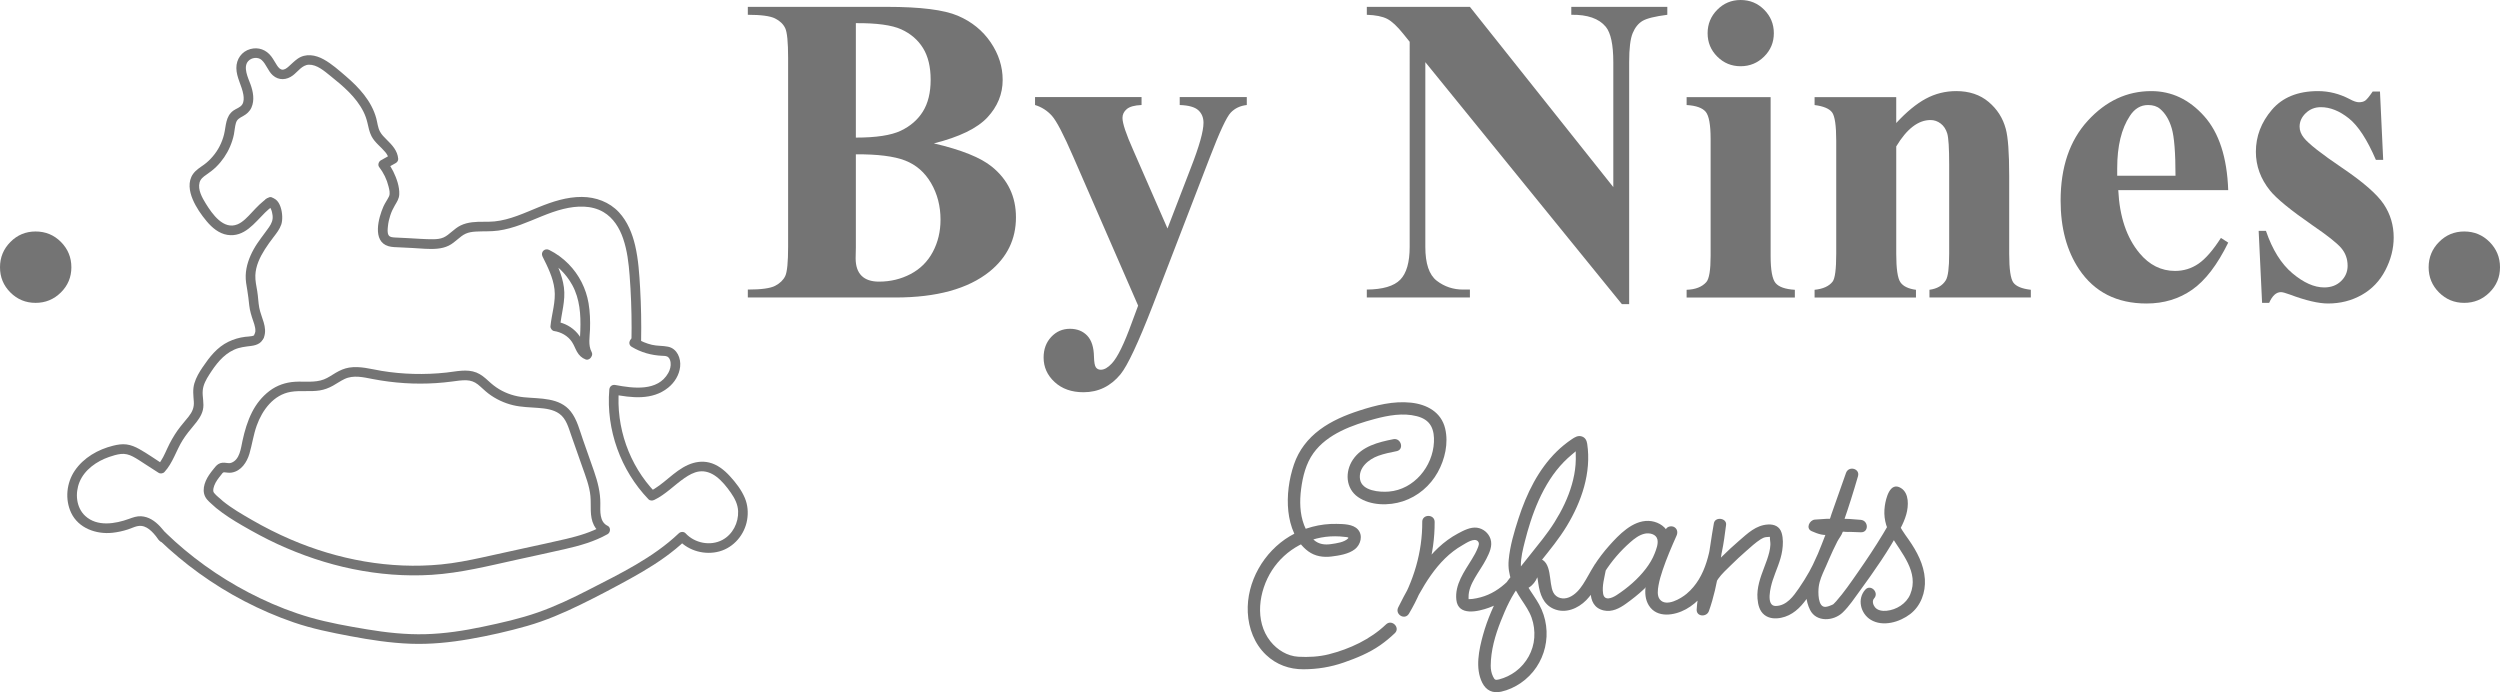 <svg xmlns="http://www.w3.org/2000/svg" id="Capa_1" viewBox="0 0 443.527 122.805"><g><g><path d="M47.537,35.105c-1.092.684-1.965,1.627-2.838,2.561-.745.797-1.579,1.721-2.541,2.126-2.503,1.053-4.51-1.831-5.659-3.692-.639-1.034-1.432-2.449-1.097-3.711.171-.643.663-1.023,1.19-1.382.627-.428,1.232-.884,1.775-1.417,1.035-1.015,1.87-2.24,2.441-3.571.305-.713.549-1.446.698-2.208.13-.666.158-1.355.356-2.007.201-.66.674-.886,1.246-1.198.644-.351,1.191-.832,1.496-1.511.589-1.312.312-2.84-.167-4.142-.42-1.14-1.356-3.035-.41-4.099.598-.673,1.756-.79,2.401-.203.812.738,1.12,1.956,1.973,2.713,1.076.956,2.475.843,3.576.002.855-.653,1.647-1.856,2.819-1.887,1.434-.038,2.747,1.129,3.798,1.969,2.25,1.8,4.572,3.746,5.888,6.367.315.628.544,1.29.706,1.974.191.812.334,1.627.722,2.376.59,1.138,1.669,1.877,2.467,2.846.285.346.525.773.557,1.171l.424-.739c-.599.334-1.197.668-1.796,1.002-.368.205-.585.807-.307,1.171.793,1.038,1.37,2.197,1.676,3.469.131.542.333,1.237.079,1.765-.297.619-.713,1.168-.991,1.802-.867,1.979-2.03,6.165.896,7.023.637.187,1.335.176,1.992.209.762.038,1.524.075,2.286.113,1.443.071,2.938.259,4.38.121.715-.069,1.395-.224,2.042-.542.578-.284,1.079-.709,1.571-1.119.445-.371.892-.754,1.425-.996.543-.246,1.156-.338,1.746-.375,1.355-.085,2.701.012,4.052-.177,1.349-.188,2.656-.569,3.934-1.032,2.544-.923,4.977-2.166,7.617-2.81,2.338-.57,4.962-.705,7.107.559,1.751,1.032,2.844,2.82,3.487,4.704.722,2.116.98,4.342,1.15,6.56.235,3.071.351,6.151.349,9.231-0.0.763-.009,1.526-.023,2.289-.021,1.102,1.691,1.102,1.712,0,.058-3.08.002-6.161-.174-9.236-.146-2.541-.302-5.116-.882-7.603-.5-2.143-1.358-4.273-2.871-5.907-1.701-1.836-4.112-2.711-6.585-2.727-2.661-.017-5.214.825-7.651,1.813-2.525,1.024-5.101,2.257-7.846,2.53-1.313.13-2.637-.014-3.947.146-.722.088-1.409.251-2.066.57-.583.283-1.09.704-1.584,1.117-.45.376-.903.774-1.445,1.015-.579.257-1.229.308-1.855.313-1.466.012-2.941-.121-4.404-.193-.776-.038-1.554-.069-2.33-.115-.405-.024-.96-.037-1.177-.439-.233-.433-.148-1.046-.106-1.512.059-.667.212-1.327.42-1.963.202-.619.473-1.206.804-1.766.371-.627.75-1.191.791-1.945.074-1.364-.467-2.873-1.056-4.08-.29-.594-.643-1.152-1.044-1.677l-.307,1.171c.599-.334,1.197-.668,1.796-1.002.246-.137.448-.45.424-.739-.119-1.46-1.07-2.442-2.061-3.423-.437-.432-.876-.866-1.171-1.411-.388-.717-.451-1.581-.661-2.357-.83-3.072-3.074-5.488-5.433-7.506-1.216-1.04-2.474-2.163-3.877-2.943-1.465-.814-3.22-1.133-4.669-.103-.561.399-1.035.89-1.549,1.343-.391.345-.772.637-1.227.565-.081-.013-.307-.127-.385-.194-.23-.194-.335-.348-.493-.59-.34-.519-.623-1.072-1-1.567-.887-1.166-2.271-1.692-3.708-1.295-1.539.425-2.49,1.79-2.478,3.372.013,1.688.984,3.115,1.245,4.745.089.558.109,1.216-.202,1.71-.348.553-1.07.724-1.578,1.094-1.409,1.026-1.278,2.725-1.658,4.248-.356,1.425-1.041,2.776-2.001,3.89-.463.537-.984,1.046-1.562,1.46-.698.5-1.427.932-1.932,1.647-.951,1.345-.66,3.078-.059,4.497.602,1.421,1.511,2.735,2.5,3.914.942,1.122,2.173,2.162,3.665,2.391,2.992.459,4.79-2.1,6.665-3.951.428-.422.873-.814,1.383-1.133.932-.583.073-2.065-.864-1.478h0Z" style="fill: #747474;"></path><path d="M112.068,61.53c1.661 1,3.502,1.511,5.433,1.595.378.017.79-.003,1.08.277.233.225.344.579.387.892.089.644-.096,1.317-.409,1.875-1.865,3.329-6.257,2.727-9.38,2.135-.578-.11-1.035.241-1.084.825-.587,7.09,2.014,14.305,6.936,19.431.28.291.696.297,1.037.134,2.022-.97,3.561-2.642,5.392-3.897.767-.525,1.614-1.012,2.548-1.149,1.109-.163,2.169.234,3.05.893,1.029.77,1.884,1.842,2.614,2.89.682.979,1.228,2.046,1.278,3.257.085,2.041-.956,4.115-2.78,5.095-2.126,1.141-4.924.583-6.538-1.165-.319-.346-.886-.309-1.211,0-4.564,4.344-10.422,7.161-15.975,10.012-2.923,1.501-5.896,2.924-9.001,4.011-3.184,1.115-6.52,1.862-9.819,2.554-3.354.704-6.752,1.229-10.183,1.317-3.466.089-6.925-.289-10.34-.859-3.371-.562-6.789-1.165-10.077-2.108-3.045-.874-6.01-2.038-8.868-3.403-5.484-2.621-10.597-6.017-15.116-10.083-.566-.509-1.122-1.03-1.67-1.558-.793-.765-2.006.444-1.211,1.211,4.5,4.34,9.622,8.041,15.168,10.928,2.822,1.469,5.756,2.741,8.765,3.775,3.283,1.128,6.67,1.806,10.074,2.448,3.527.665,7.095,1.215,10.686,1.346,3.517.129,7.024-.229,10.486-.834,3.428-.599,6.862-1.375,10.208-2.333,3.269-.937,6.408-2.289,9.46-3.779,2.964-1.447,5.888-2.994,8.776-4.585,2.829-1.558,5.592-3.248,8.094-5.3.603-.495,1.187-1.012,1.752-1.55h-1.211c1.793,1.941,4.69,2.7,7.224,1.993,2.557-.713,4.463-2.985,4.901-5.582.223-1.322.115-2.649-.403-3.891-.602-1.444-1.621-2.746-2.673-3.893-.987-1.076-2.211-2.052-3.659-2.398-1.266-.303-2.531-.109-3.711.407-2.586,1.132-4.356,3.533-6.897,4.751l1.037.134c-4.63-4.821-6.986-11.567-6.435-18.22l-1.084.825c3.317.629,6.992,1.103,9.814-1.169,1.148-.924,1.965-2.24,2.129-3.716.167-1.494-.527-3.217-2.131-3.555-.949-.2-1.924-.115-2.877-.341-.971-.231-1.873-.609-2.727-1.123-.946-.57-1.808.91-.864,1.478h0Z" style="fill: #747474;"></path><path d="M29.643,94.924c-.776-1.042-1.619-2.099-2.759-2.763-.57-.332-1.2-.534-1.859-.572-.745-.043-1.441.21-2.128.461-2.445.891-5.653,1.437-7.768-.511-1.635-1.505-1.83-4.042-1.024-6.019.895-2.196,3.059-3.69,5.229-4.445.667-.232,1.374-.446,2.077-.533.769-.095,1.481.103,2.161.456.741.385,1.433.866,2.135,1.318.809.521,1.618,1.042,2.426,1.563.308.198.788.134,1.037-.134,1.499-1.614,2.091-3.839,3.25-5.68.591-.938,1.281-1.777,1.99-2.626.67-.802,1.339-1.673,1.583-2.711.278-1.183-.14-2.327-.02-3.51.101-.996.609-1.909,1.139-2.737,1.147-1.794,2.424-3.527,4.41-4.437.988-.452,1.992-.542,3.05-.676,1.091-.138,2.113-.592,2.228-1.812.043-.461-.424-.856-.856-.856-.499,0-.812.394-.856.856.005-.05.01-.09.054-.122-.227.167.076-.032-.073.059-.126.077-.227.096-.408.137-.352.079-.763.076-1.162.125-1.038.128-2.023.415-2.966.87-2.016.971-3.346,2.696-4.576,4.505-.608.894-1.169,1.844-1.476,2.887-.325,1.106-.171,2.134-.094,3.256.071,1.038-.287,1.825-.921,2.631-.65.827-1.358,1.599-1.966,2.46-.705.999-1.299,2.063-1.813,3.171-.484,1.043-.933,2.144-1.726,2.997l1.037-.134c-1.423-.917-2.821-1.912-4.299-2.739-.698-.391-1.441-.704-2.237-.811-.806-.108-1.608.028-2.392.222-2.677.661-5.243,2.122-6.811,4.439-1.468,2.169-1.756,5.09-.634,7.469,1.29,2.735,4.455,3.847,7.313,3.541.936-.1,1.853-.301,2.749-.591.762-.246,1.578-.714,2.401-.626,1.325.141,2.347,1.5,3.079,2.483.276.37.741.559,1.171.307.365-.213.585-.798.307-1.171h0Z" style="fill: #747474;"></path><path d="M46.831,59.848c.654-1.823-.5-3.498-.834-5.244-.185-.968-.193-1.964-.358-2.937-.159-.934-.369-1.854-.337-2.808.056-1.673.807-3.231,1.687-4.621.469-.741.987-1.45,1.52-2.146.545-.711,1.097-1.405,1.392-2.263.508-1.476-.069-5.313-2.391-4.676-1.061.291-.611,1.943.455,1.651.005-.001-.092-.008-.083-.001.092.075.153.206.201.311.147.323.225.722.272,1.072.11.815-.172,1.461-.628,2.117-.918,1.321-1.956,2.533-2.737,3.949-.783,1.419-1.344,2.976-1.4,4.608-.03.878.125,1.753.281,2.613.164.902.242,1.8.348,2.71.113.964.381,1.837.698,2.75.279.805.563,1.623.263,2.461-.156.435.176.937.598,1.053.475.131.896-.161,1.053-.598h0Z" style="fill: #747474;"></path><path d="M104.361,62.123c-.436-.167-.663-.858-.841-1.245-.296-.645-.631-1.233-1.099-1.772-.93-1.072-2.276-1.818-3.679-2.029l.628.825c.22-2.334.994-4.56.674-6.929-.304-2.252-1.313-4.316-2.314-6.329l-1.171,1.171c2.1,1.04,3.83,2.688,4.96,4.744,1.358,2.472,1.539,5.298,1.438,8.063-.058,1.581-.274,3.212.512,4.662.525.969,2.004.106,1.478-.864-.632-1.165-.315-2.697-.273-3.96.051-1.556.002-3.113-.256-4.651-.442-2.626-1.683-5.067-3.55-6.968-.997-1.016-2.17-1.872-3.446-2.504-.779-.386-1.56.39-1.171,1.171.912,1.833,1.88,3.744,2.123,5.804.263,2.224-.509,4.393-.717,6.59-.032.334.286.774.628.825,1.266.19,2.454.847,3.179,1.924.367.545.574,1.168.894,1.739.363.648.85,1.117,1.546,1.384.432.165.939-.183,1.053-.598.133-.482-.165-.887-.598-1.053h0Z" style="fill: #747474;"></path><path d="M38.315,90.103c1.476,1.196,3.023,2.177,4.664,3.125,2.039,1.179,4.098,2.304,6.238,3.29,4.276,1.97,8.76,3.497,13.376,4.438,4.596.937,9.315,1.32,13.999,1.026,5.113-.321,10.092-1.582,15.078-2.68,2.829-.623,5.662-1.228,8.487-1.871,2.638-.6,5.27-1.331,7.641-2.668.524-.296.592-1.202,0-1.478-1.469-.686-1.302-2.624-1.292-3.972.014-1.973-.472-3.835-1.111-5.688-.646-1.872-1.311-3.736-1.968-5.604-.592-1.683-1.047-3.592-2.169-5.017-1.982-2.517-5.438-2.244-8.299-2.525-1.556-.152-3.057-.624-4.4-1.427-.693-.415-1.303-.908-1.895-1.455-.646-.597-1.306-1.167-2.131-1.498-1.706-.685-3.596-.188-5.349.001-1.934.209-3.881.287-5.826.234-1.895-.052-3.787-.225-5.658-.535-1.899-.315-3.825-.894-5.762-.583-.842.135-1.62.484-2.353.91-.696.405-1.366.896-2.121,1.187-1.626.626-3.432.312-5.13.417-1.664.104-3.208.625-4.54,1.639-1.303.991-2.335,2.289-3.076,3.746-.812,1.599-1.317,3.328-1.696,5.074-.287,1.321-.474,3.336-1.954,3.901-.305.117-.572.089-.887.04-.505-.08-.995-.074-1.443.204-.348.217-.596.547-.848.862-.286.358-.57.72-.824,1.102-.843,1.268-1.421,3.013-.342,4.309.463.556,1.073.993,1.591,1.497.79.769,2.002-.441,1.211-1.211-.501-.487-1.131-.909-1.562-1.461-.051-.065-.124-.247-.129-.313-.025-.329.062-.66.174-.966.261-.709.756-1.334,1.228-1.915.163-.201.287-.469.56-.446.457.039.845.127,1.307.051,1.681-.276,2.7-1.833,3.146-3.35.486-1.653.708-3.358,1.293-4.988.989-2.757,2.984-5.474,6.05-5.986,1.684-.281,3.412.015,5.104-.247.84-.13,1.628-.431,2.37-.843.692-.385,1.341-.846,2.057-1.188,1.574-.754,3.365-.308,4.991.004,1.876.361,3.776.607,5.683.728,1.859.118,3.725.116,5.584-.006.929-.061,1.857-.153,2.78-.274.85-.111,1.704-.255,2.564-.229.763.023,1.44.258,2.041.734.647.513,1.215,1.115,1.874,1.617,1.292.984,2.809,1.698,4.389,2.074,1.467.349,2.983.366,4.479.482,1.278.099,2.65.267,3.723,1.03,1.239.88,1.642,2.51,2.119,3.867.641,1.826,1.283,3.651,1.925,5.477.6,1.707,1.301,3.457,1.472,5.274.165,1.747-.2,3.536.621,5.169.336.668.882,1.258,1.565,1.576v-1.478c-2.019,1.139-4.245,1.79-6.488,2.323-2.458.584-4.934,1.098-7.401,1.641-2.487.547-4.973,1.1-7.461,1.641-2.425.528-4.859,1.008-7.332,1.248-9.078.88-18.29-.831-26.645-4.419-2.372-1.019-4.681-2.182-6.916-3.475-1.791-1.036-3.551-2.044-5.164-3.35-.359-.291-.86-.351-1.211,0-.301.301-.361.918,0,1.211h0Z" style="fill: #747474;"></path></g><g><g><path d="M165.678,25.439c4.892,1.141,8.327,2.523,10.305,4.145,2.839,2.308,4.259,5.299,4.259,8.974,0,3.879-1.559,7.086-4.678,9.62-3.828,3.068-9.392,4.601-16.693,4.601h-26.199v-1.407c2.383,0,3.998-.222,4.848-.665.849-.443,1.445-1.02,1.787-1.73.342-.709.513-2.458.513-5.248V10.267c0-2.788-.171-4.544-.513-5.267-.342-.722-.945-1.299-1.806-1.73-.862-.431-2.472-.646-4.829-.646v-1.407h24.716c5.906,0,10.089.526,12.549,1.578,2.458,1.052,4.397,2.624,5.818,4.715,1.419,2.092,2.129,4.316,2.129,6.674,0,2.484-.9,4.696-2.7,6.635-1.8,1.939-4.969,3.479-9.506,4.62ZM151.838,27.378v16.541l-.038,1.901c0,1.369.348,2.402,1.046,3.099.696.698,1.73,1.046,3.099,1.046,2.028,0,3.898-.45,5.609-1.35,1.711-.9,3.023-2.205,3.936-3.917.912-1.711,1.369-3.618,1.369-5.723,0-2.408-.558-4.569-1.673-6.483-1.116-1.914-2.649-3.251-4.601-4.011-1.952-.761-4.867-1.128-8.745-1.103ZM151.838,24.412c3.599,0,6.255-.405,7.966-1.217,1.711-.811,3.023-1.952,3.935-3.422.913-1.47,1.369-3.346,1.369-5.628s-.45-4.151-1.35-5.608-2.186-2.567-3.859-3.328c-1.673-.76-4.361-1.128-8.061-1.102v20.305Z" style="fill: #747474;"></path><path d="M201.916,54.224l-11.483-26.352c-1.724-3.979-2.998-6.426-3.821-7.339-.824-.913-1.819-1.546-2.985-1.902v-1.407h18.898v1.407c-1.242.051-2.117.292-2.624.723-.507.431-.76.95-.76,1.559,0,.964.633,2.865,1.901,5.704l6.084,13.917,4.145-10.761c1.495-3.827,2.243-6.489,2.243-7.985,0-.938-.311-1.685-.931-2.243-.622-.557-1.718-.862-3.289-.913v-1.407h11.901v1.407c-1.166.128-2.117.577-2.852,1.35-.736.774-1.965,3.404-3.688,7.891l-10.153,26.352c-2.561,6.591-4.462,10.647-5.704,12.168-1.749,2.13-3.943,3.194-6.579,3.194-2.104,0-3.809-.602-5.114-1.806-1.306-1.204-1.958-2.655-1.958-4.354,0-1.47.45-2.687,1.35-3.65s2.009-1.445,3.327-1.445c1.268,0,2.288.405,3.061,1.217.773.811,1.172,2.066,1.198,3.764.025.963.139,1.584.342,1.864.203.279.494.418.874.418.609,0,1.255-.367,1.94-1.102,1.014-1.065,2.205-3.499,3.575-7.301l1.102-2.966Z" style="fill: #747474;"></path><path d="M260.779,1.217l25.439,31.979V11.028c0-3.093-.444-5.184-1.331-6.274-1.217-1.47-3.258-2.18-6.122-2.13v-1.407h17.035v1.407c-2.181.279-3.645.64-4.392,1.083-.748.444-1.331,1.167-1.749,2.167-.419,1.002-.627,2.719-.627,5.153v42.93h-1.293l-34.869-42.93v32.777c0,2.966.678,4.969,2.034,6.008,1.356,1.04,2.909,1.559,4.658,1.559h1.217v1.407h-18.291v-1.407c2.839-.025,4.816-.609,5.932-1.749,1.115-1.141,1.673-3.08,1.673-5.818V7.415l-1.102-1.369c-1.09-1.369-2.054-2.268-2.89-2.7-.837-.431-2.041-.671-3.612-.722v-1.407h18.291Z" style="fill: #747474;"></path><path d="M314.128,17.226v28.177c0,2.51.291,4.113.875,4.81.583.697,1.724,1.097,3.422,1.198v1.369h-19.202v-1.369c1.571-.051,2.737-.507,3.498-1.369.506-.583.76-2.13.76-4.639v-20.762c0-2.51-.292-4.113-.874-4.81-.583-.697-1.711-1.097-3.384-1.198v-1.407h14.905ZM308.805,0c1.648,0,3.042.577,4.183,1.73,1.14,1.153,1.711,2.542,1.711,4.164s-.577,3.004-1.73,4.145c-1.153,1.14-2.542,1.711-4.164,1.711s-3.004-.571-4.145-1.711c-1.141-1.141-1.711-2.522-1.711-4.145s.57-3.01,1.711-4.164,2.522-1.73,4.145-1.73Z" style="fill: #747474;"></path><path d="M336.411,17.226v4.601c1.825-1.977,3.575-3.416,5.248-4.316,1.673-.9,3.472-1.35,5.399-1.35,2.307,0,4.221.641,5.742,1.921,1.521,1.28,2.535,2.871,3.042,4.772.405,1.444.609,4.221.609,8.327v13.841c0,2.738.247,4.443.741,5.114.494.672,1.527,1.097,3.099,1.274v1.369h-17.986v-1.369c1.343-.177,2.306-.735,2.89-1.673.405-.633.609-2.206.609-4.715v-15.818c0-2.915-.114-4.753-.342-5.513-.229-.761-.615-1.35-1.16-1.768-.545-.418-1.147-.627-1.806-.627-2.181,0-4.208,1.559-6.084,4.678v19.05c0,2.662.247,4.348.742,5.058s1.413,1.153,2.756,1.331v1.369h-17.986v-1.369c1.496-.152,2.56-.633,3.194-1.445.431-.557.646-2.205.646-4.943v-20.077c0-2.686-.247-4.359-.741-5.019-.494-.659-1.528-1.09-3.099-1.293v-1.407h14.487Z" style="fill: #747474;"></path><path d="M395.311,33.728h-19.507c.228,4.715,1.483,8.442,3.764,11.18,1.749,2.104,3.853,3.156,6.312,3.156,1.522,0,2.903-.424,4.145-1.274,1.242-.849,2.573-2.376,3.993-4.582l1.293.837c-1.927,3.93-4.056,6.712-6.388,8.347-2.333,1.635-5.032,2.452-8.1,2.452-5.273,0-9.265-2.027-11.978-6.084-2.181-3.27-3.27-7.326-3.27-12.168,0-5.931,1.603-10.653,4.81-14.164,3.207-3.511,6.964-5.267,11.274-5.267,3.599,0,6.724,1.477,9.373,4.43,2.649,2.953,4.075,7.333,4.278,13.138ZM385.957,31.181c0-4.081-.222-6.883-.665-8.404-.444-1.521-1.135-2.674-2.073-3.46-.532-.456-1.242-.684-2.129-.684-1.319,0-2.396.646-3.232,1.94-1.496,2.256-2.243,5.349-2.243,9.278v1.331h10.343Z" style="fill: #747474;"></path><path d="M422.233,16.237l.571,12.13h-1.293c-1.547-3.599-3.15-6.058-4.81-7.377-1.661-1.318-3.314-1.977-4.962-1.977-1.04,0-1.927.348-2.662,1.046-.736.698-1.103,1.502-1.103,2.414,0,.685.253,1.344.761,1.977.811,1.04,3.08,2.821,6.806,5.343,3.726,2.522,6.179,4.664,7.358,6.426,1.179,1.763,1.768,3.733,1.768,5.913,0,1.977-.494,3.916-1.483,5.818-.989,1.901-2.383,3.359-4.183,4.373-1.8,1.014-3.79,1.521-5.97,1.521-1.699,0-3.968-.532-6.806-1.597-.761-.279-1.28-.419-1.559-.419-.837,0-1.534.634-2.091,1.902h-1.255l-.608-12.776h1.292c1.141,3.346,2.706,5.856,4.697,7.529,1.989,1.673,3.872,2.51,5.647,2.51,1.217,0,2.211-.374,2.985-1.122.773-.747,1.16-1.653,1.16-2.719,0-1.217-.381-2.268-1.141-3.156-.761-.887-2.459-2.231-5.096-4.03-3.878-2.687-6.388-4.74-7.529-6.16-1.673-2.078-2.51-4.373-2.51-6.883,0-2.737.944-5.215,2.833-7.434,1.888-2.218,4.62-3.327,8.194-3.327,1.926,0,3.789.47,5.59,1.407.684.38,1.241.57,1.673.57.456,0,.823-.095,1.102-.285.279-.191.723-.729,1.331-1.616h1.293Z" style="fill: #747474;"></path><path d="M437.178,41.067c1.774,0,3.276.622,4.506,1.864,1.229,1.242,1.844,2.737,1.844,4.487s-.622,3.239-1.863,4.468c-1.242,1.229-2.738,1.844-4.487,1.844s-3.239-.615-4.468-1.844c-1.23-1.229-1.844-2.719-1.844-4.468s.614-3.244,1.844-4.487c1.229-1.242,2.719-1.864,4.468-1.864Z" style="fill: #747474;"></path></g><path d="M247.191,77.918c-2.657.527-5.569,1.244-7.174,3.634-1.433,2.134-1.292,5.105.916,6.635,2.214,1.534,5.471,1.563,7.948.751,2.645-.867,4.84-2.731,6.192-5.16,1.27-2.282,1.926-5.15,1.318-7.729-.693-2.938-3.234-4.304-6.054-4.611-3.111-.338-6.27.457-9.208,1.413-2.456.799-4.902,1.828-6.984,3.381-2.127,1.588-3.716,3.626-4.578,6.151-.888,2.601-1.302,5.586-1.003,8.325.29,2.652,1.311,5.473,3.54,7.106,1.2.879,2.651,1.1,4.103.918,1.364-.171,3.064-.429,4.173-1.304,1.02-.805,1.464-2.437.53-3.488-.869-.979-2.588-.972-3.797-.997-2.887-.061-5.811.706-8.291,2.188-4.613,2.755-7.713,8.11-7.451,13.525.136,2.808,1.176,5.572,3.242,7.529,1.836,1.738,4.132,2.564,6.639,2.553,2.478-.011,4.802-.386,7.139-1.196,2.264-.785,4.516-1.709,6.49-3.087.913-.638,1.77-1.352,2.575-2.121,1.029-.981-.532-2.539-1.559-1.559-2.79,2.662-6.439,4.362-10.159,5.306-1.721.436-3.635.534-5.403.433-1.953-.112-3.754-1.228-4.954-2.74-2.861-3.605-2.066-8.935.272-12.576,2.434-3.791,6.715-6.075,11.213-6.054.555.003,1.114.032,1.664.106.193.026.543.021.703.144.13.101-.014-.057-.014-.063.004.047-.005.145-.042.183-.692.706-2.045.867-2.999,1.012-1.127.171-2.21.051-3.083-.734-.777-.699-1.353-1.649-1.726-2.619-.779-2.029-.812-4.28-.537-6.412.287-2.228.858-4.526,2.188-6.372,2.471-3.429,6.936-5.003,10.852-6.054,2.394-.642,5.039-1.127,7.489-.497,1.041.268,1.989.775,2.521,1.744.472.861.561,1.885.517,2.848-.202,4.345-3.541,8.413-7.996,8.783-1.624.135-4.776-.1-5.115-2.171-.335-2.052,1.513-3.551,3.226-4.175,1.056-.384,2.162-.607,3.262-.825,1.391-.276.802-2.401-.586-2.126h0Z" style="fill: #747474;"></path><path d="M252.321,92.589c.033,5.349-1.527,10.577-4.255,15.161l1.904,1.113c2.283-4.548,4.902-9.539,9.488-12.142.609-.346,2.124-1.406,2.753-.674.301.35.1.791-.043,1.164-.269.702-.651,1.363-1.042,2.002-1.34,2.19-3.055,4.493-2.754,7.213.324,2.928,3.848,2.079,5.771,1.392,1.942-.693,3.623-1.867,5.076-3.318,1.518-1.516,2.796-3.254,4.133-4.926,1.621-2.027,3.257-4.015,4.606-6.241,2.631-4.344,4.396-9.47,3.63-14.596-.092-.614-.358-1.134-1-1.321-.659-.193-1.213.156-1.739.511-.95.641-1.847,1.369-2.667,2.17-1.626,1.589-2.974,3.473-4.067,5.462-1.123,2.044-2.004,4.226-2.723,6.442-.765,2.362-1.506,4.856-1.733,7.335-.246,2.699.827,4.872,2.272,7.06.667,1.01,1.382,2.034,1.791,3.183.408,1.147.561,2.346.476,3.559-.165,2.35-1.397,4.547-3.273,5.96-.887.668-1.9,1.16-2.975,1.435-.653.167-.779.097-1.077-.516-.291-.599-.405-1.256-.402-1.919.015-2.696.789-5.389,1.776-7.877.89-2.245,1.964-4.702,3.521-6.575.693-.833,1.518-1.552,2.554-1.914l-1.395-1.063c-.016.45-.142.876-.407,1.246-.098.137-.406.324-.467.471-.007.016-.081.042-.082.052.026-.17.554.497.338.447-.015-.004-.107.005.009-.016.078-.014.188-.132.256-.18l.78-.547c.223-.157.446-.314.67-.47.062-.043.122-.088.184-.129.063-.042.591-.392.313-.321-.241.062-.022-.149-.065.049-.012.054.07.215.086.271.064.214.114.432.159.65.09.444.149.894.214,1.342.272,1.861.872,3.689,2.741,4.492,2.058.885,4.287-.049,5.772-1.561,1.405-1.43,2.202-3.308,3.264-4.98,1.243-1.956,2.766-3.725,4.505-5.257.754-.664,1.612-1.338,2.617-1.552.836-.177,2.02.077,2.231,1.04.173.788-.21,1.755-.489,2.474-.373.962-.93,1.872-1.553,2.692-1.395,1.838-3.27,3.438-5.197,4.696-.814.531-2.191,1.11-2.4-.285-.207-1.381.235-2.803.479-4.148.251-1.387-1.873-1.982-2.126-.586-.435,2.403-1.695,6.963,1.774,7.744,1.446.325,2.771-.367,3.912-1.184,1.115-.798,2.199-1.651,3.199-2.591,1.932-1.817,3.588-4.034,4.326-6.613.324-1.133.494-2.397-.062-3.488-.644-1.265-2.072-1.977-3.454-2.015-2.83-.078-5.241,2.461-6.974,4.404-.99,1.11-1.896,2.303-2.693,3.558-.683,1.076-1.246,2.224-1.943,3.292-.612.939-1.408,1.863-2.47,2.303-1.033.429-2.27.177-2.803-.864-.861-1.68-.129-5.561-2.569-6.016-1.058-.197-1.954.584-2.762,1.151-.734.515-1.692,1.005-1.986,1.908-.509,1.562.996,2.92,2.49,2.341,1.511-.586,2.331-2.28,2.387-3.818.025-.682-.73-1.296-1.395-1.063-2.43.85-4.037,2.846-5.257,5.029-1.404,2.512-2.6,5.213-3.369,7.99-.732,2.645-1.434,5.934-.14,8.504.694,1.378,1.854,1.911,3.354,1.581,1.219-.268,2.419-.816,3.447-1.518,4.539-3.102,5.926-9.15,3.284-13.96-1.205-2.193-3.175-4.156-3.233-6.798-.033-1.493.349-2.96.71-4.398.292-1.16.617-2.312.986-3.45.855-2.634,1.952-5.194,3.459-7.524.719-1.112,1.532-2.152,2.457-3.1.455-.466.934-.909,1.436-1.323.435-.358,1.085-1.006,1.638-1.126h-.586l.159.056-.659-.507c.195.305.115,1.072.13,1.428.028.645.017,1.292-.031,1.937-.087,1.192-.323,2.368-.649,3.517-.676,2.38-1.773,4.611-3.083,6.704-1.29,2.062-2.837,3.903-4.345,5.803-1.275,1.607-2.514,3.263-3.992,4.693-1.358,1.315-2.936,2.331-4.774,2.821-.465.124-.941.226-1.419.287-.232.03-.468.019-.699.045-.107.012-.011.061.033.131-.075-.121-.05-.338-.053-.474-.027-1.24.517-2.388,1.123-3.439.653-1.133,1.43-2.192,2.026-3.358.548-1.072,1.142-2.313.749-3.531-.344-1.064-1.296-1.859-2.401-2.007-1.166-.157-2.378.493-3.377,1.026-5.113,2.727-8.09,8.115-10.596,13.107-.632,1.26,1.172,2.343,1.904,1.113,2.92-4.906,4.591-10.55,4.556-16.274-.009-1.418-2.213-1.421-2.205,0h0Z" style="fill: #747474;"></path><path d="M295.531,93.919c-.971,2.186-1.935,4.386-2.696,6.656-.685,2.046-1.56,4.824-.321,6.824,1.441,2.326,4.564,1.804,6.596.683,2.155-1.188,3.81-3.228,4.853-5.429,1.417-2.993,1.845-6.279,2.262-9.53.157-1.223-1.945-1.513-2.165-.293-.907,5.013-1.282,10.181-3.016,15.007l2.165.293c.112-1.873.525-3.887,1.623-5.448.63-.895,1.508-1.674,2.283-2.441.853-.844,1.733-1.662,2.637-2.452.838-.731,1.69-1.535,2.632-2.131.288-.182.572-.311.911-.366.159-.026.322-.027.482-.036-.093.005.257-.024.301-.016-.201-.034-.07-.158-.076.104-.01.427.102.864.083,1.301-.019.455-.096.897-.202,1.339-.221.913-.557,1.791-.891,2.667-.675,1.769-1.353,3.621-1.193,5.549.089,1.071.338,2.188,1.222,2.888.841.666,1.938.719,2.954.517,1.982-.395,3.4-1.76,4.531-3.346,1.301-1.824,2.487-3.667,3.405-5.717,2.317-5.174,4.14-10.609,5.715-16.049.399-1.378-1.659-1.91-2.126-.586-.698,1.977-1.396,3.954-2.094,5.931-.159.449-.317.899-.476,1.348-.141.398-.25.955-.529,1.286-.449.532-1.368.09-1.88-.134-.185.685-.371,1.369-.556,2.054,2.721-.245,5.449-.23,8.167.045v-2.205c-.998-.035-2.007-.114-3.006-.107-.991.007-1.603.355-2.134,1.176-.981,1.518-1.712,3.206-2.435,4.857-.7,1.598-1.602,3.197-1.949,4.92-.347,1.724-.28,3.538.517,5.133,1.104,2.209,4.175,2.012,5.793.448,1.157-1.119,2.09-2.533,3.033-3.828,2.58-3.542,5.163-7.203,7.211-11.084.422-.799.791-1.625,1.033-2.498.403-1.449.554-3.732-.944-4.661-1.97-1.221-2.681,1.882-2.864,3.156-.268,1.871.107,3.622,1.07,5.244,1.852,3.122,5.069,6.514,3.438,10.454-.687,1.658-2.449,2.751-4.208,2.918-.72.068-1.589-.038-2.064-.647-.32-.409-.534-1.108-.143-1.539.951-1.049-.604-2.613-1.559-1.559-1.478,1.63-.86,4.229.962,5.338,2.157,1.313,5.147.42,7.01-1.012,1.889-1.452,2.748-3.856,2.599-6.197-.166-2.595-1.419-4.926-2.882-7.018-.762-1.09-1.633-2.187-1.971-3.497-.174-.676-.192-1.395-.099-2.086.043-.322.118-.642.202-.956.044-.164.094-.327.145-.489.051-.163.223-.367.045-.282l-.556.15.167.003-.556-.15c.599.283.212,1.786.085,2.244-.098.352-.217.699-.351,1.039-.095.242.105-.231-.011.023-.049.107-.099.214-.15.321-.437.905-.95,1.775-1.468,2.636-1.405,2.334-2.92,4.604-4.477,6.838-1.26,1.808-2.464,3.575-3.875,5.173-.169.191-.353.363-.529.547-.125.131.243-.146.1-.076-.09.044-.174.099-.266.142-.337.157-.775.319-1.146.357-1.434.149-1.355-2.704-1.236-3.584.152-1.125.609-2.119,1.067-3.142.489-1.094.954-2.2,1.458-3.288.251-.541.511-1.078.788-1.607.269-.514.751-1.084.923-1.63l.097-.153c-.188.085-.143.107.133.069.338.071.747.026,1.093.039.638.023,1.275.045,1.913.068,1.441.051,1.384-2.064,0-2.205-2.718-.275-5.446-.29-8.167-.045-.957.086-1.664,1.569-.556,2.054,1.066.467,2.256.921,3.424.531,1.142-.381,1.651-1.407,2.034-2.461.943-2.598,1.84-5.213,2.76-7.819l-2.126-.586c-1.42,4.904-3.08,9.749-5.037,14.466-.891,2.147-2.003,4.072-3.314,5.985-.978,1.426-2.181,3.116-4.111,3.156-1.848.039-.884-3.515-.564-4.505.576-1.782,1.436-3.48,1.71-5.349.149-1.011.19-2.115-.107-3.107-.342-1.143-1.289-1.555-2.408-1.496-2.148.113-3.618,1.572-5.175,2.912-1.044.899-2.057,1.836-3.034,2.808-.884.879-1.821,1.765-2.533,2.794-1.305,1.886-1.79,4.309-1.924,6.561-.078,1.309,1.767,1.401,2.165.293,1.734-4.826,2.109-9.994,3.016-15.007l-2.165-.293c-.556,4.341-1.242,9.251-4.812,12.236-.991.829-3.627,2.414-4.749.978-.512-.655-.358-1.727-.225-2.482.163-.917.433-1.813.728-2.695.701-2.09,1.58-4.116,2.474-6.13.243-.548.155-1.179-.396-1.508-.467-.28-1.267-.148-1.508.396h0Z" style="fill: #747474;"></path></g></g><path d="M6.312,41.067c1.774,0,3.276.622,4.506,1.864,1.229,1.242,1.844,2.737,1.844,4.487s-.622,3.239-1.863,4.468c-1.242,1.229-2.738,1.844-4.487,1.844s-3.239-.615-4.468-1.844c-1.23-1.229-1.844-2.719-1.844-4.468s.614-3.244,1.844-4.487c1.229-1.242,2.719-1.864,4.468-1.864Z" style="fill: #747474;"></path></svg>